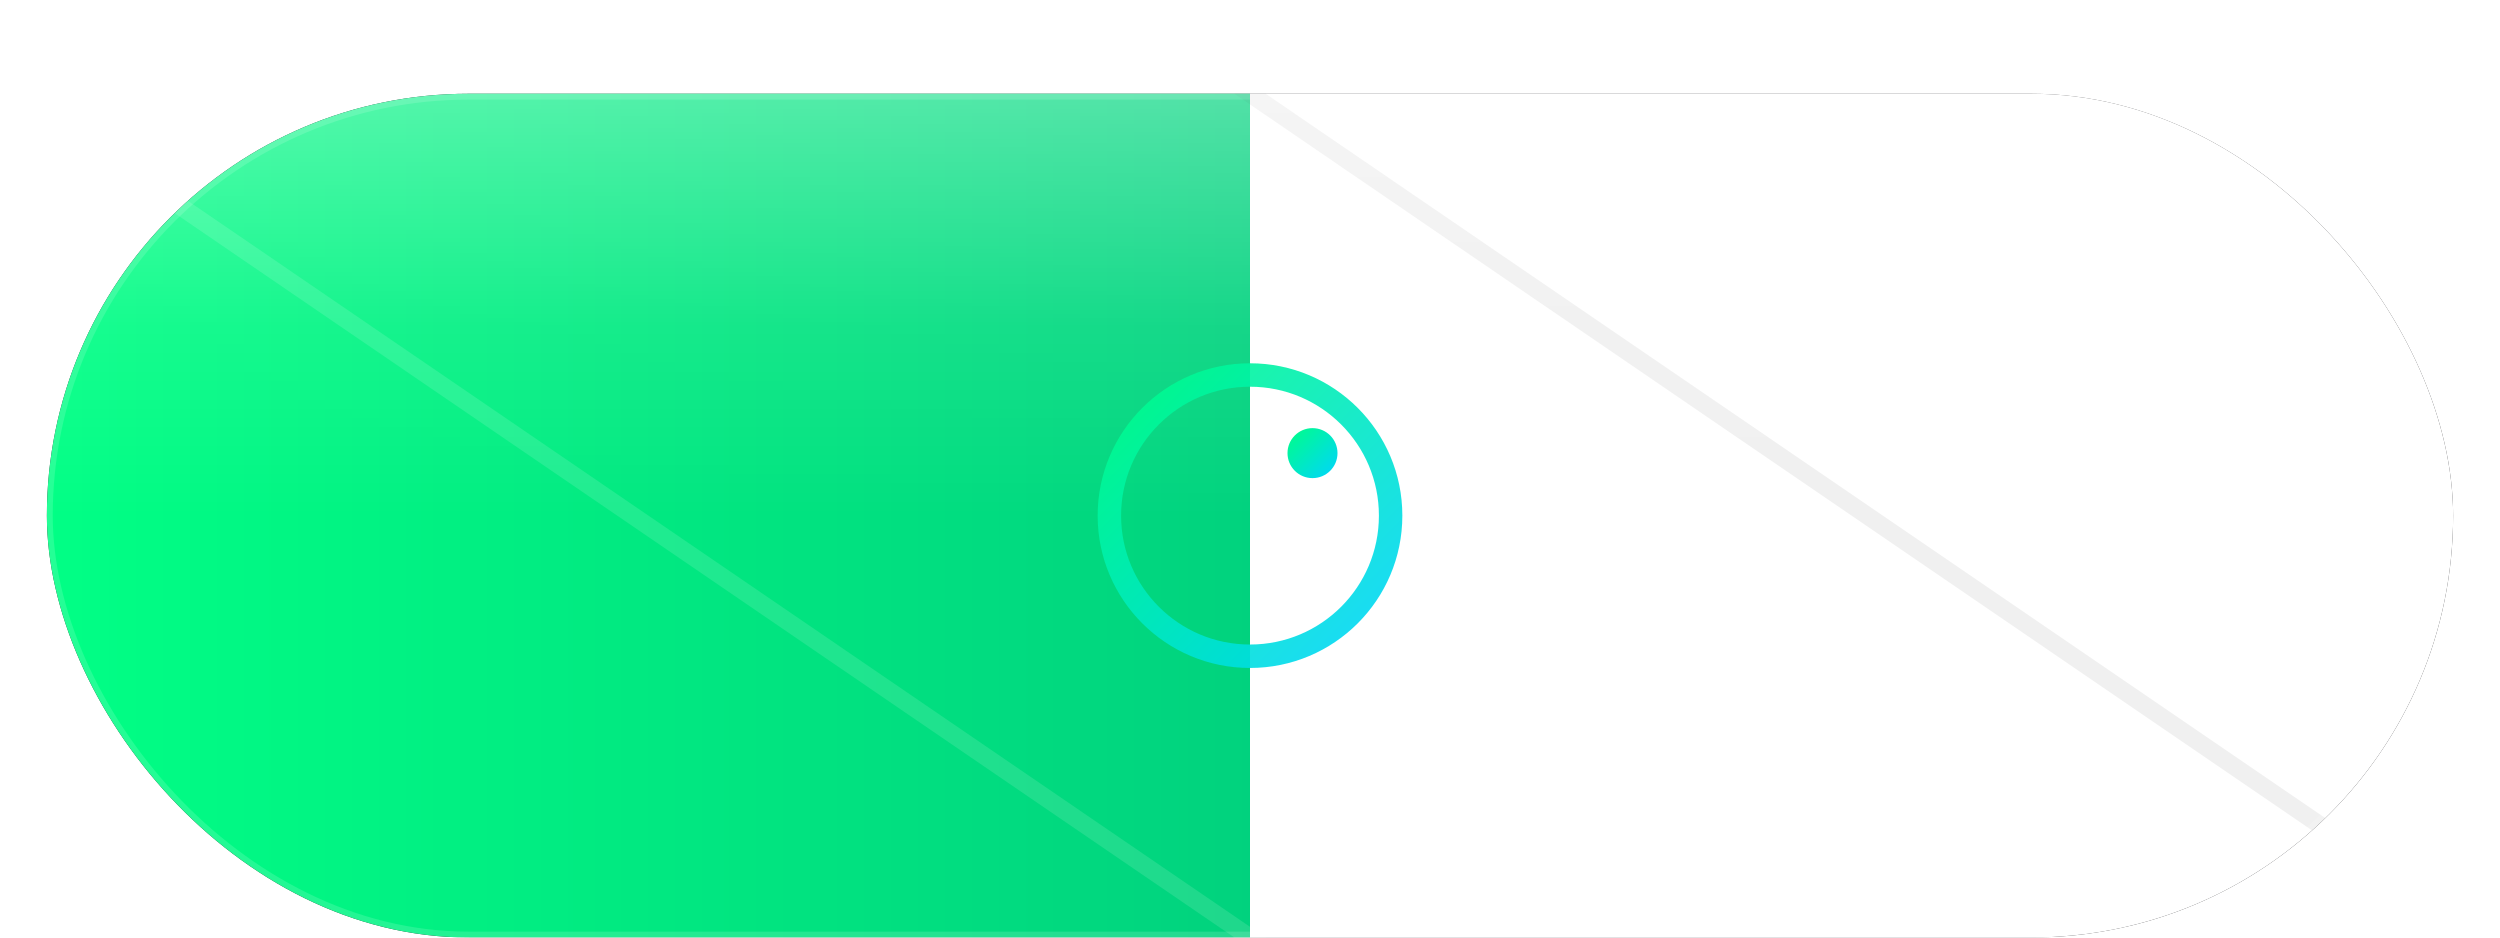 <!-- Pumpagotchi "Half-Pill" Logo (diagonal split, glossy, with soft shadow) -->
<svg width="320" height="120" viewBox="0 0 320 120" xmlns="http://www.w3.org/2000/svg" role="img" aria-label="Half green half white pill logo">
  <defs>
    <!-- Colors (edit these to re-skin) -->
    <linearGradient id="gGreen" x1="0" y1="0" x2="1" y2="0">
      <stop offset="0" stop-color="#00FF85"/>
      <stop offset="1" stop-color="#00D27D"/>
    </linearGradient>

    <!-- Soft drop shadow -->
    <filter id="softShadow" x="-30%" y="-40%" width="160%" height="200%">
      <feGaussianBlur in="SourceAlpha" stdDeviation="8" result="blur"/>
      <feOffset in="blur" dx="0" dy="6" result="off"/>
      <feColorMatrix in="off" type="matrix"
        values="0 0 0 0 0
                0 0 0 0 0
                0 0 0 0 0
                0 0 0 0.35 0" result="shadow"/>
      <feMerge>
        <feMergeNode in="shadow"/>
        <feMergeNode in="SourceGraphic"/>
      </feMerge>
    </filter>

    <!-- Pill clip (perfectly rounded) -->
    <clipPath id="pillClip">
      <rect x="6" y="6" width="308" height="108" rx="54" ry="54"/>
    </clipPath>

    <!-- Inner stroke mask to get a hairline bevel -->
    <mask id="innerStrokeMask">
      <!-- White = visible -->
      <rect x="0" y="0" width="320" height="120" fill="black"/>
      <rect x="7" y="7" width="306" height="106" rx="53" ry="53" fill="white"/>
      <rect x="9" y="9" width="302" height="102" rx="51" ry="51" fill="black"/>
    </mask>

    <!-- Gloss highlight -->
    <linearGradient id="gloss" x1="0" y1="0" x2="0" y2="1">
      <stop offset="0" stop-color="white" stop-opacity="0.32"/>
      <stop offset="0.55" stop-color="white" stop-opacity="0.08"/>
      <stop offset="1" stop-color="white" stop-opacity="0.0"/>
    </linearGradient>

    <!-- Center mark gradient -->
    <linearGradient id="markGrad" x1="0" y1="0" x2="1" y2="1">
      <stop offset="0" stop-color="#00FF85"/>
      <stop offset="1" stop-color="#00D4FF"/>
    </linearGradient>
  </defs>

  <!-- Outer frame with soft shadow -->
  <g filter="url(#softShadow)">
    <!-- Base shape (neutral dark so edges look premium) -->
    <rect x="6" y="6" width="308" height="108" rx="54" ry="54" fill="#0B0B0F"/>

    <!-- Split fills inside pill -->
    <g clip-path="url(#pillClip)">
      <!-- Left half (green) -->
      <rect x="6" y="6" width="154" height="108" fill="url(#gGreen)"/>

      <!-- Right half (white) -->
      <rect x="160" y="6" width="154" height="108" fill="#FFFFFF"/>

      <!-- Diagonal seam accent (gives it that logo pop) -->
      <polygon points="158,6 162,6 320,114 316,114" fill="rgba(0,0,0,0.06)"/>
      <polygon points="0,6 4,6 162,114 158,114" fill="rgba(255,255,255,0.12)"/>
    </g>

    <!-- Inner micro-bevel (hairline) -->
    <rect x="6" y="6" width="308" height="108" rx="54" ry="54" fill="white" opacity="0.06" mask="url(#innerStrokeMask)"/>

    <!-- Top gloss -->
    <g clip-path="url(#pillClip)">
      <rect x="6" y="6" width="308" height="54" fill="url(#gloss)"/>
    </g>

    <!-- Center mark: minimalist ring + dot (feels like a brand) -->
    <g transform="translate(160,60)">
      <!-- ring -->
      <circle r="18" fill="none" stroke="url(#markGrad)" stroke-width="3" opacity="0.9"/>
      <!-- tiny divider dot leaning into the diagonal split -->
      <circle cx="8" cy="-8" r="3.2" fill="url(#markGrad)"/>
    </g>

    <!-- Outline (subtle) -->
    <rect x="6" y="6" width="308" height="108" rx="54" ry="54" fill="none" stroke="rgba(255,255,255,0.14)" stroke-width="1.5"/>
  </g>
</svg>
